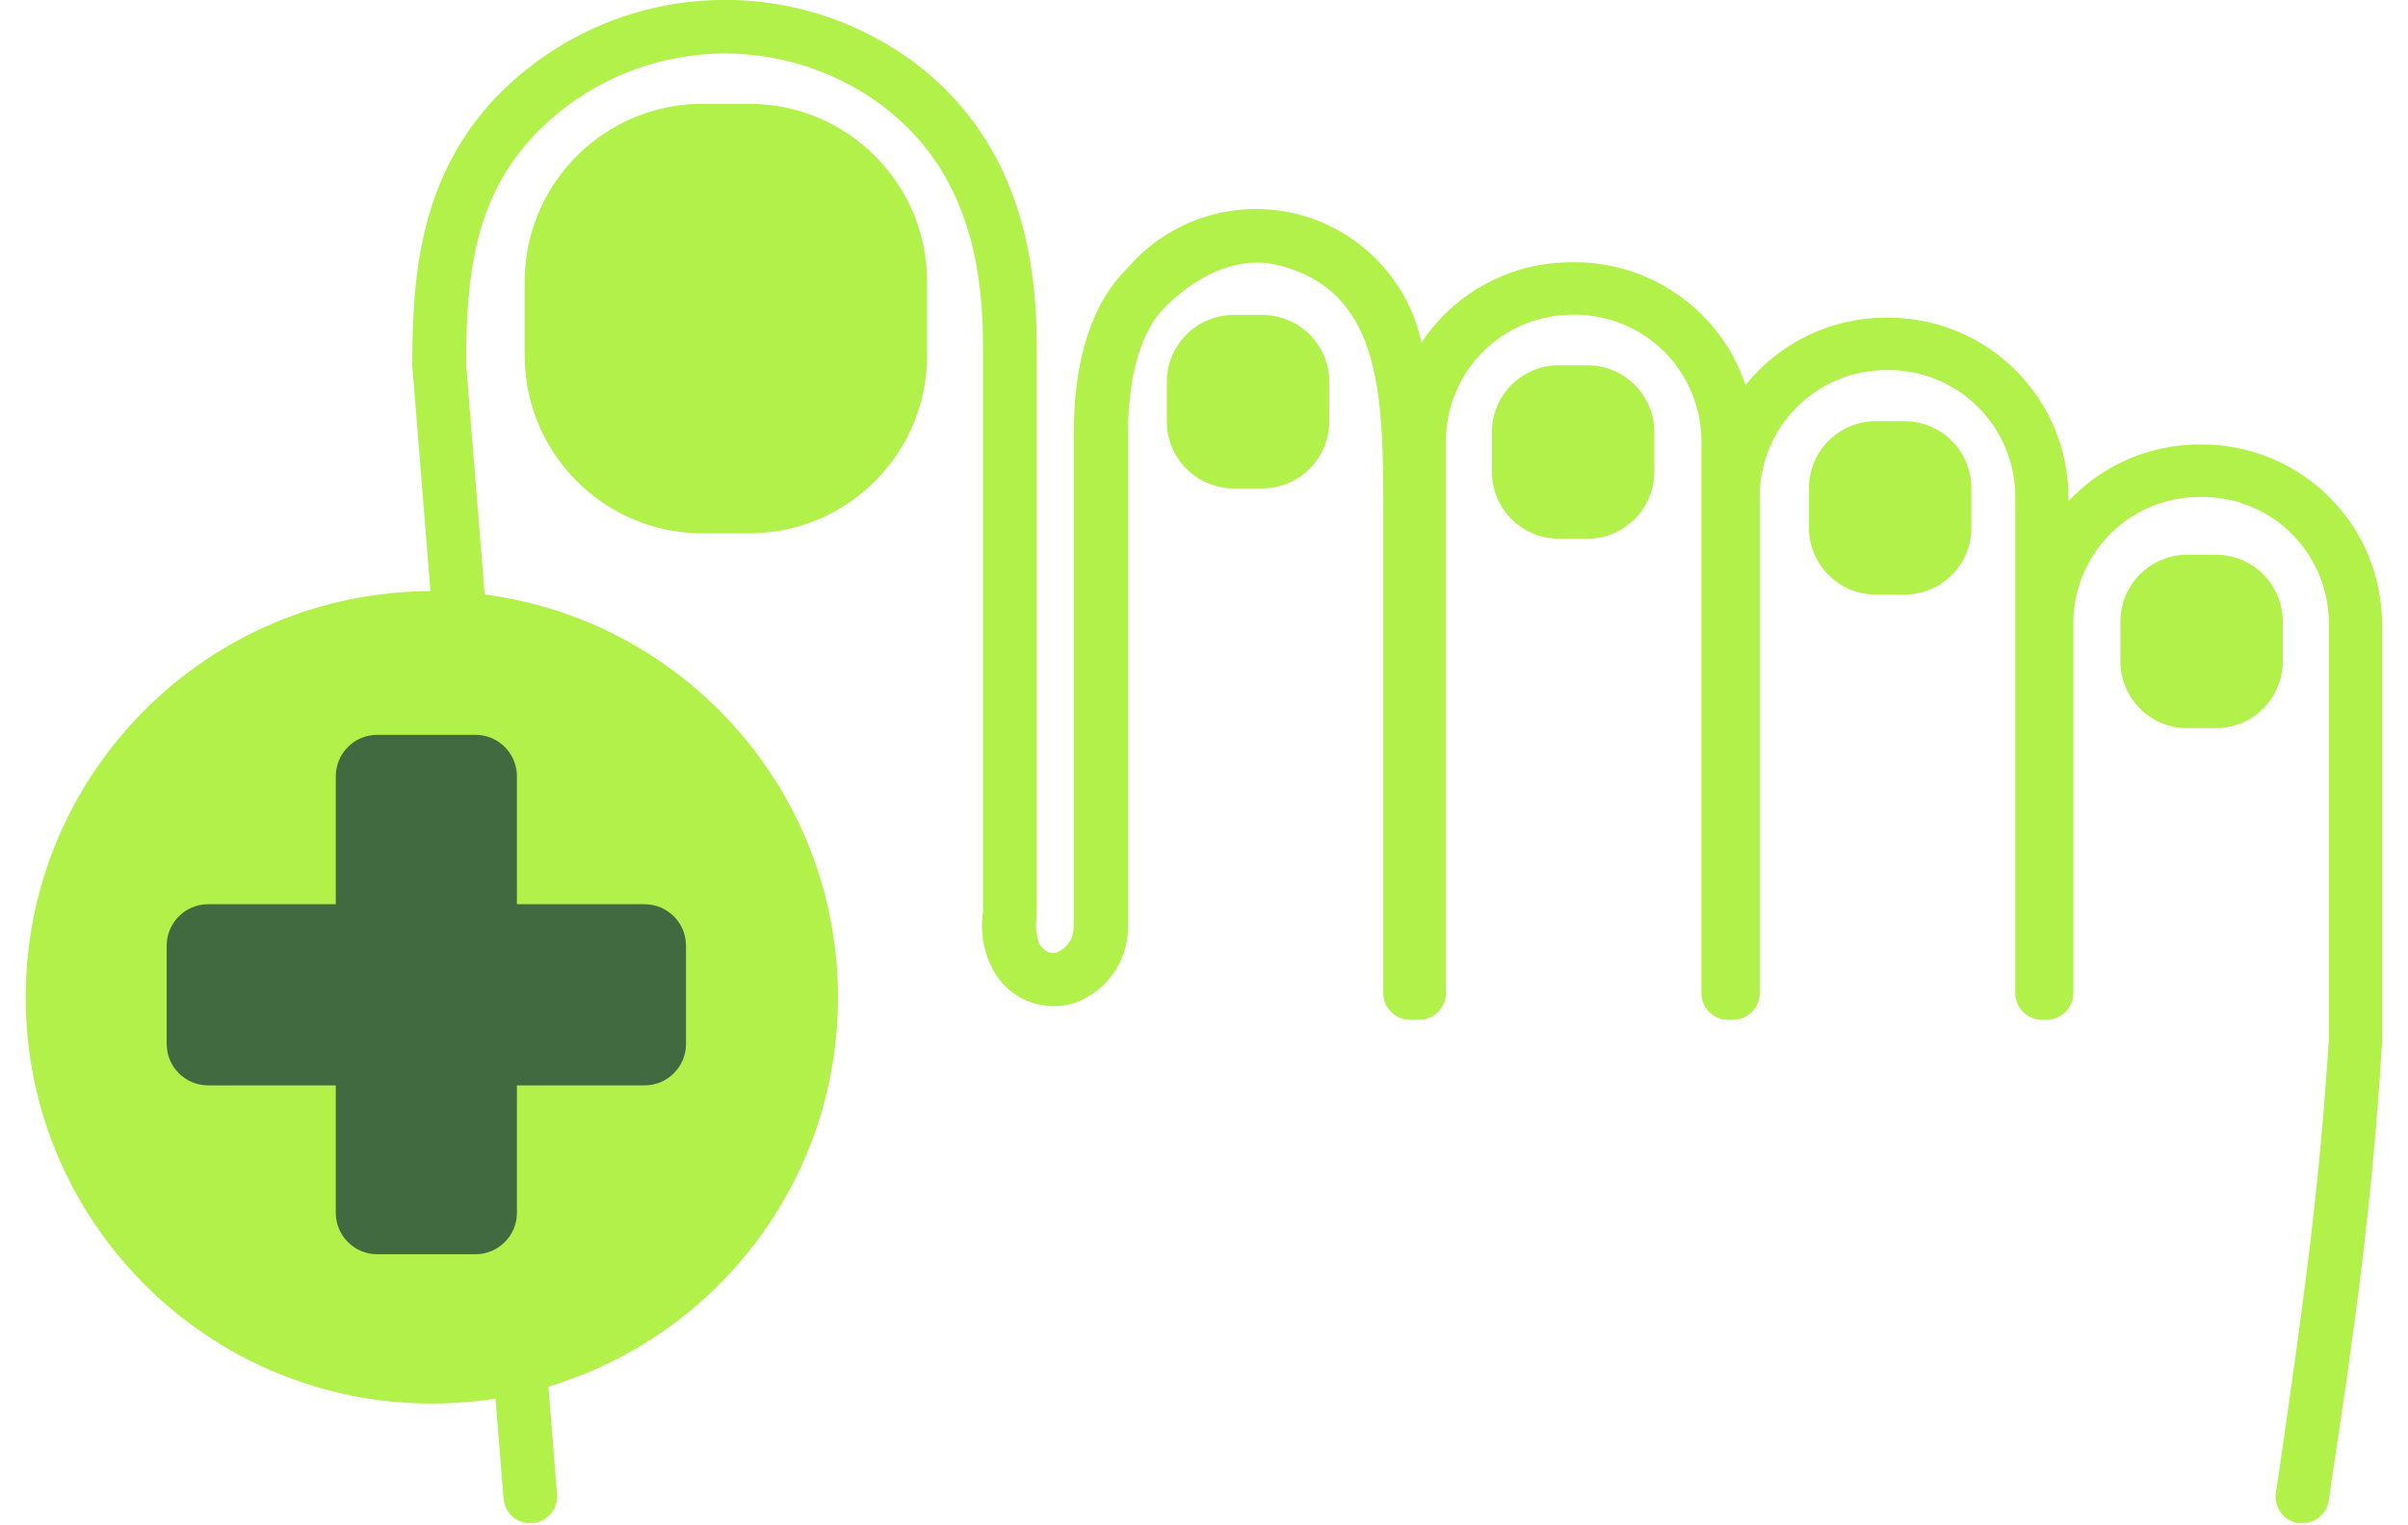 <svg width="90" height="57" viewBox="0 0 90 57" fill="none" xmlns="http://www.w3.org/2000/svg">
<g clip-path="url(#clip0_41_44)">
<path d="M16.14 52.45C24.524 52.45 31.32 45.654 31.32 37.27C31.32 28.886 24.524 22.09 16.14 22.09C7.756 22.09 0.96 28.886 0.96 37.27C0.96 45.654 7.756 52.45 16.14 52.45Z" fill="#B1F149"/>
<path d="M86.05 56.92H85.91C85.647 56.883 85.41 56.743 85.251 56.531C85.092 56.319 85.023 56.053 85.06 55.79L85.15 55.21C86 49.32 86.68 44.66 87.04 38.84C87.04 38.72 87.04 37.77 87.04 37.35V23.35C87.048 22.725 86.932 22.105 86.698 21.525C86.464 20.946 86.118 20.418 85.679 19.974C85.24 19.529 84.717 19.176 84.14 18.935C83.564 18.694 82.945 18.57 82.32 18.57H82.2C80.95 18.573 79.752 19.071 78.869 19.956C77.986 20.841 77.49 22.04 77.49 23.29V37.11C77.49 37.375 77.385 37.63 77.197 37.817C77.01 38.005 76.755 38.11 76.49 38.11H76.32C76.055 38.11 75.8 38.005 75.613 37.817C75.425 37.63 75.32 37.375 75.32 37.11V18.55C75.317 17.299 74.819 16.1 73.935 15.215C73.05 14.331 71.851 13.833 70.6 13.83H70.49C69.239 13.833 68.04 14.331 67.155 15.215C66.271 16.1 65.773 17.299 65.77 18.55V37.11C65.77 37.375 65.665 37.63 65.477 37.817C65.29 38.005 65.035 38.11 64.77 38.11H64.59C64.325 38.11 64.07 38.005 63.883 37.817C63.695 37.63 63.59 37.375 63.59 37.11V16.48C63.587 15.229 63.089 14.03 62.205 13.145C61.32 12.261 60.121 11.763 58.87 11.76H58.76C57.509 11.763 56.31 12.261 55.425 13.145C54.541 14.03 54.043 15.229 54.04 16.48V37.11C54.04 37.375 53.935 37.63 53.747 37.817C53.56 38.005 53.305 38.11 53.04 38.11H52.7C52.435 38.11 52.18 38.005 51.993 37.817C51.805 37.63 51.7 37.375 51.7 37.11V18.64C51.7 14.31 51.42 10.92 47.91 9.94C45.91 9.38 44.21 10.81 43.57 11.45C42.4 12.6 42.16 14.69 42.16 16.24V34.68C42.154 35.295 41.959 35.894 41.601 36.395C41.244 36.896 40.74 37.275 40.16 37.48C39.633 37.647 39.067 37.64 38.544 37.46C38.022 37.28 37.572 36.936 37.26 36.48C36.8 35.777 36.615 34.93 36.74 34.1C36.74 33.96 36.74 33.82 36.74 33.68V12.91C36.74 8.8 35.57 5.97 33.06 4.01C31.1 2.519 28.652 1.816 26.2 2.04C23.747 2.264 21.467 3.398 19.81 5.22C17.81 7.47 17.42 10.09 17.42 13.6L20.82 55.84C20.841 56.105 20.756 56.368 20.584 56.571C20.411 56.773 20.165 56.899 19.9 56.92C19.635 56.941 19.372 56.856 19.169 56.684C18.967 56.511 18.841 56.265 18.82 56L15.41 13.68C15.41 10.49 15.63 6.91 18.3 3.89C20.3 1.688 23.053 0.316 26.016 0.045C28.978 -0.225 31.935 0.626 34.3 2.43C37.3 4.77 38.75 8.2 38.75 12.91V33.72C38.75 33.89 38.75 34.06 38.75 34.24C38.69 34.596 38.724 34.962 38.85 35.3C39.13 35.66 39.37 35.64 39.52 35.58C39.698 35.505 39.85 35.38 39.958 35.22C40.066 35.06 40.126 34.873 40.13 34.68V16.24C40.13 13.44 40.8 11.34 42.13 10.03C42.896 9.133 43.897 8.468 45.021 8.11C46.144 7.752 47.346 7.714 48.489 8.002C49.633 8.29 50.673 8.892 51.493 9.74C52.313 10.588 52.88 11.647 53.13 12.8C53.745 11.873 54.58 11.114 55.561 10.591C56.542 10.067 57.638 9.795 58.75 9.8H58.86C60.27 9.8 61.645 10.243 62.79 11.067C63.934 11.89 64.792 13.053 65.24 14.39C65.869 13.604 66.666 12.97 67.573 12.534C68.48 12.098 69.474 11.871 70.48 11.87H70.59C72.371 11.873 74.079 12.582 75.339 13.841C76.599 15.101 77.307 16.809 77.31 18.59V18.73C77.936 18.06 78.694 17.527 79.535 17.162C80.376 16.797 81.283 16.609 82.2 16.61H82.32C84.1 16.613 85.807 17.322 87.065 18.582C88.323 19.842 89.03 21.549 89.03 23.33V37.33C89.03 37.77 89.03 38.87 89.03 38.96C88.67 44.86 88.03 49.55 87.12 55.48L87.04 56.07C87.004 56.307 86.884 56.523 86.703 56.679C86.521 56.835 86.29 56.92 86.05 56.92Z" fill="#B1F149"/>
<path d="M28 3.88H26.26C22.587 3.88 19.61 6.857 19.61 10.53V13.28C19.61 16.953 22.587 19.93 26.26 19.93H28C31.673 19.93 34.65 16.953 34.65 13.28V10.53C34.65 6.857 31.673 3.88 28 3.88Z" fill="#B1F149"/>
<path d="M59.33 13.65H58.26C56.879 13.65 55.76 14.769 55.76 16.15V17.63C55.76 19.011 56.879 20.13 58.26 20.13H59.33C60.711 20.13 61.83 19.011 61.83 17.63V16.15C61.83 14.769 60.711 13.65 59.33 13.65Z" fill="#B1F149"/>
<path d="M71.18 15.74H70.11C68.729 15.74 67.61 16.859 67.61 18.24V19.72C67.61 21.101 68.729 22.22 70.11 22.22H71.18C72.561 22.22 73.68 21.101 73.68 19.72V18.24C73.68 16.859 72.561 15.74 71.18 15.74Z" fill="#B1F149"/>
<path d="M82.82 20.73H81.75C80.369 20.73 79.25 21.849 79.25 23.23V24.71C79.25 26.091 80.369 27.21 81.75 27.21H82.82C84.201 27.21 85.32 26.091 85.32 24.71V23.23C85.32 21.849 84.201 20.73 82.82 20.73Z" fill="#B1F149"/>
<path d="M47.18 11.77H46.11C44.729 11.77 43.61 12.889 43.61 14.27V15.75C43.61 17.131 44.729 18.25 46.11 18.25H47.18C48.561 18.25 49.68 17.131 49.68 15.75V14.27C49.68 12.889 48.561 11.77 47.18 11.77Z" fill="#B1F149"/>
<path d="M17.77 27.46H14.1C13.244 27.46 12.55 28.154 12.55 29.01V45.32C12.55 46.176 13.244 46.87 14.1 46.87H17.77C18.626 46.87 19.32 46.176 19.32 45.32V29.01C19.32 28.154 18.626 27.46 17.77 27.46Z" fill="#416A41"/>
<path d="M25.64 39.01V35.34C25.64 34.484 24.946 33.79 24.09 33.79H7.78C6.924 33.79 6.23 34.484 6.23 35.34V39.01C6.23 39.866 6.924 40.56 7.78 40.56H24.09C24.946 40.56 25.64 39.866 25.64 39.01Z" fill="#416A41"/>
</g>
<defs>
<clipPath id="clip0_41_44">
<rect width="88.08" height="56.91" fill="white" transform="translate(0.96)"/>
</clipPath>
</defs>
</svg>
